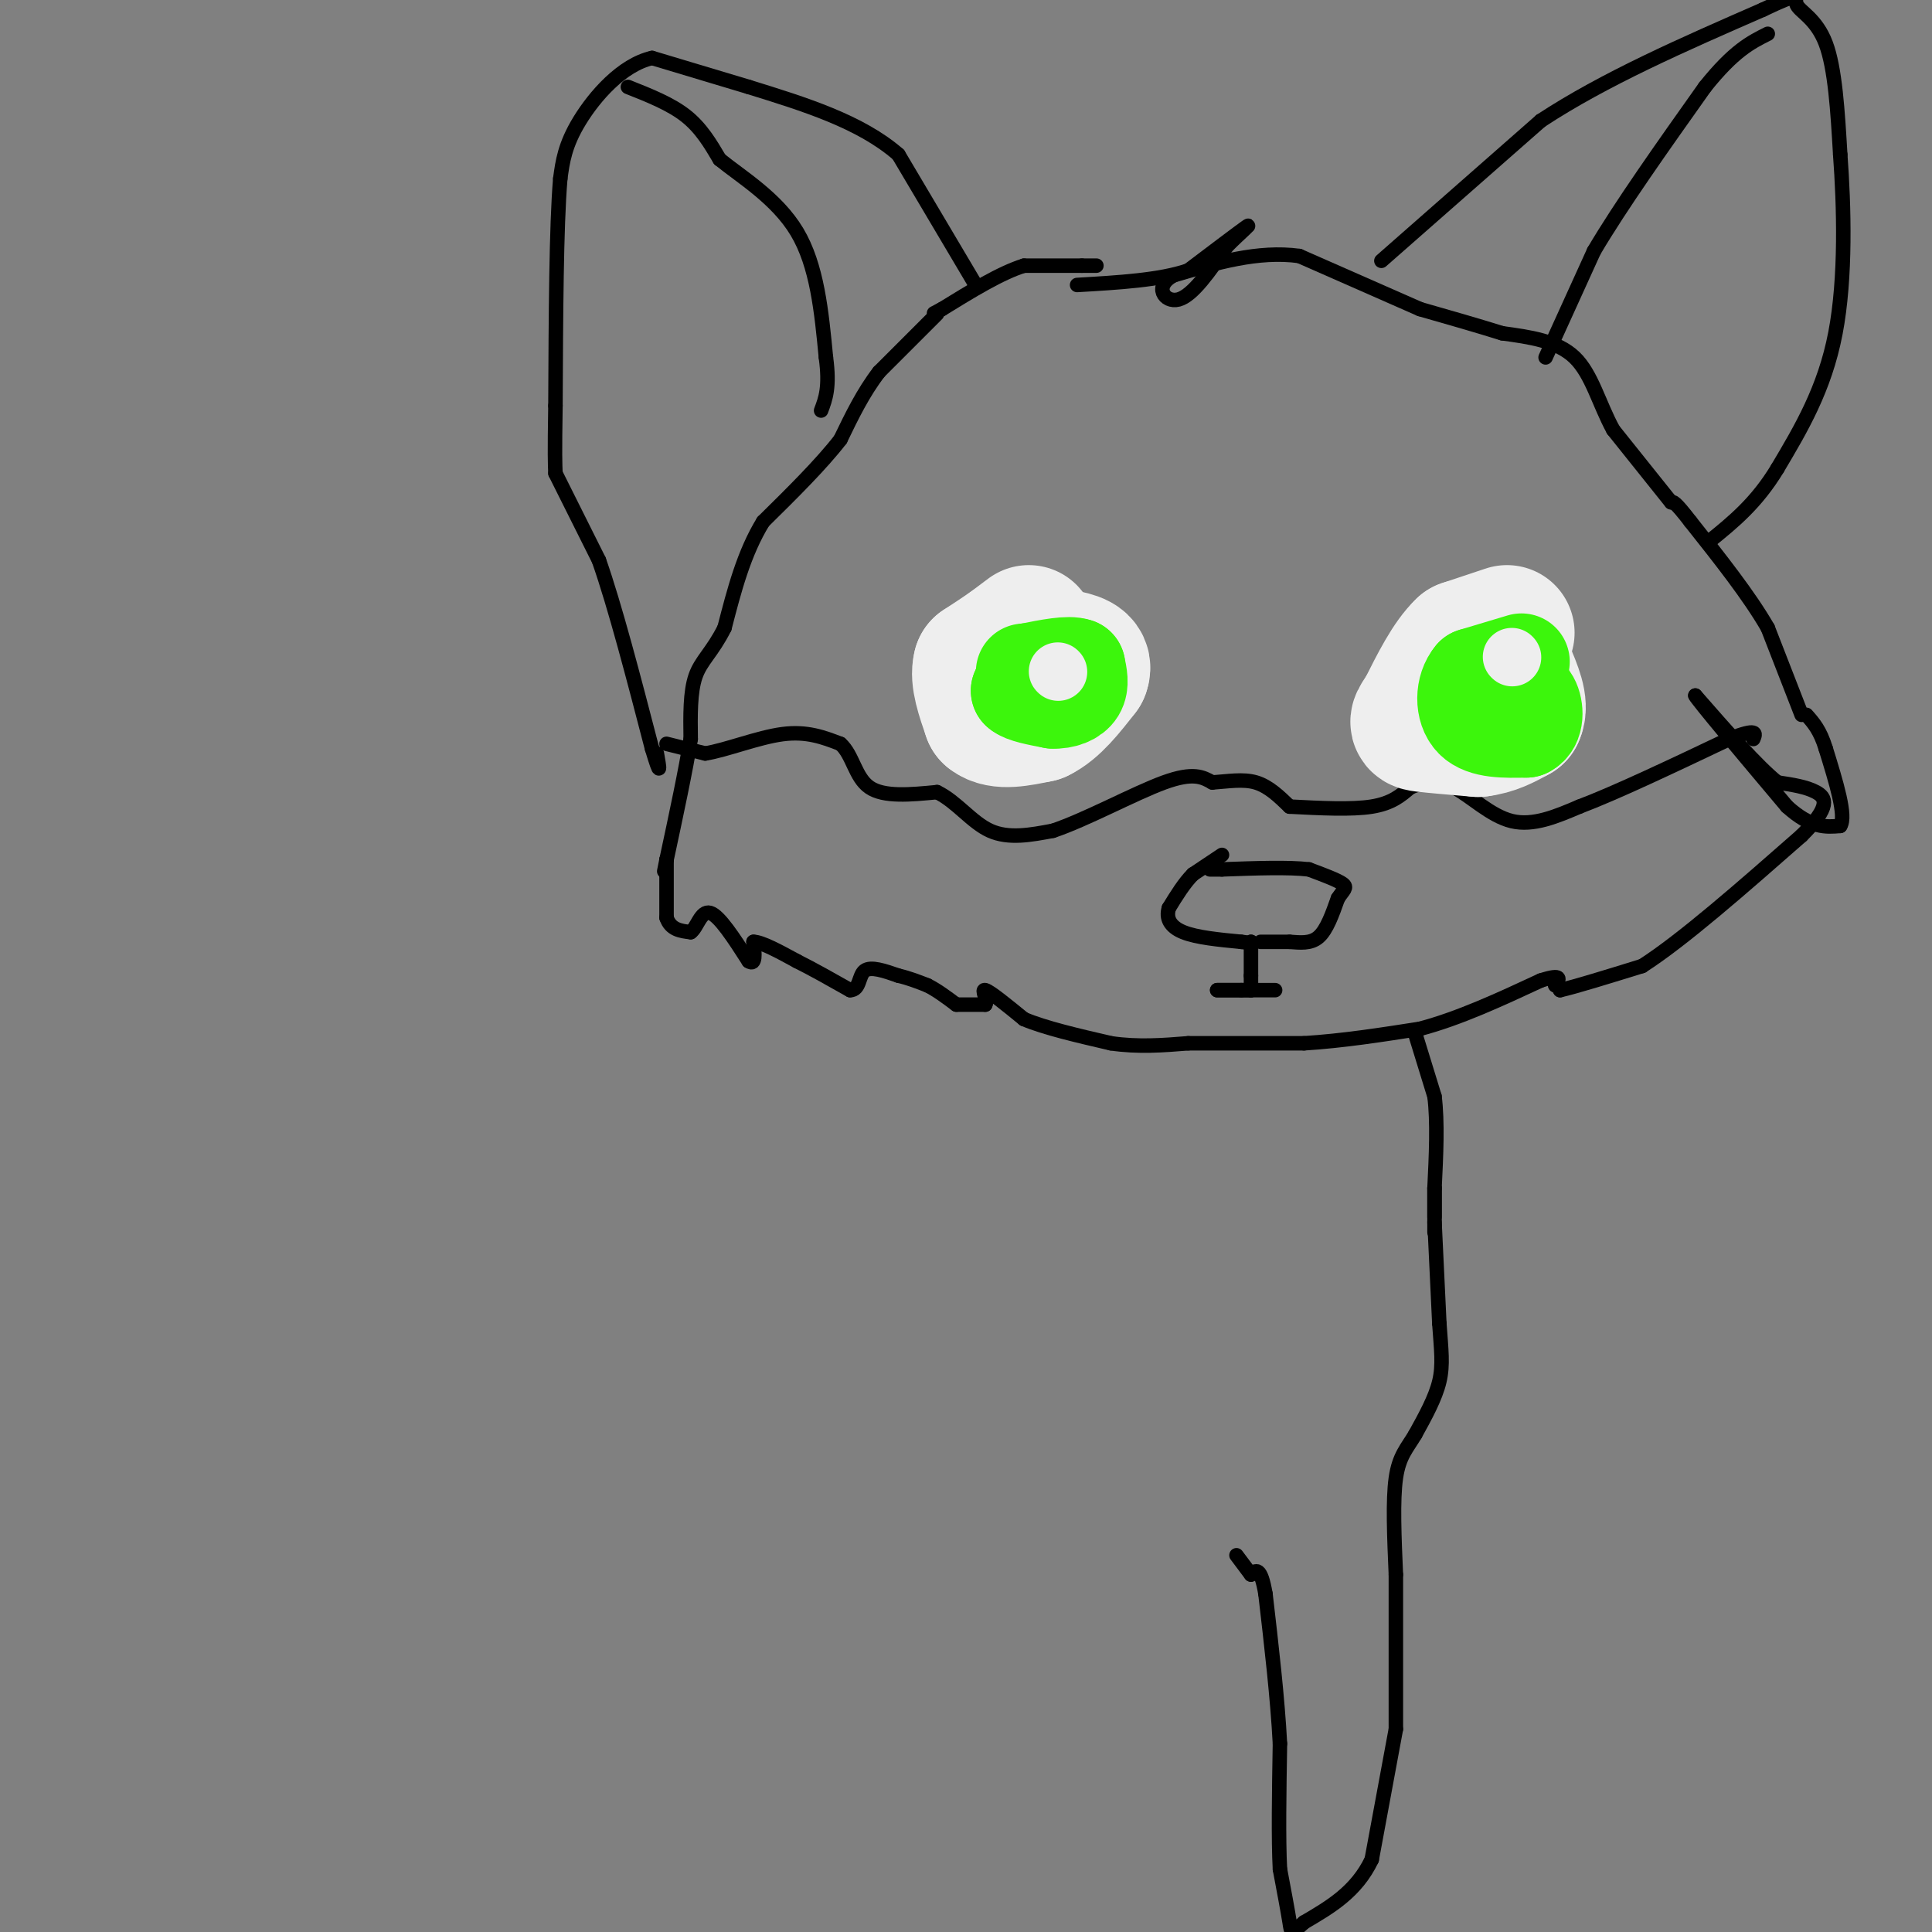 <svg viewBox='0 0 400 400' version='1.1' xmlns='http://www.w3.org/2000/svg' xmlns:xlink='http://www.w3.org/1999/xlink'><rect x="0" y="0" width="400" height="400" fill="#808080" stroke="none"/><g fill='none' stroke='#000000' stroke-width='3' stroke-linecap='round' stroke-linejoin='round'><path d='M227,55c0.000,0.000 -3.000,0.000 -3,0'/><path d='M224,55c-2.500,0.000 -7.250,0.000 -12,0'/><path d='M212,55c-4.833,1.500 -10.917,5.250 -17,9'/><path d='M195,64c-2.833,1.500 -1.417,0.750 0,0'/><path d='M194,65c0.000,0.000 -12.000,12.000 -12,12'/><path d='M182,77c-3.333,4.333 -5.667,9.167 -8,14'/><path d='M174,91c-4.000,5.167 -10.000,11.083 -16,17'/><path d='M158,108c-4.000,6.500 -6.000,14.250 -8,22'/><path d='M150,130c-2.533,5.067 -4.867,6.733 -6,10c-1.133,3.267 -1.067,8.133 -1,13'/><path d='M143,153c-1.000,6.333 -3.000,15.667 -5,25'/><path d='M138,178c-0.833,4.167 -0.417,2.083 0,0'/><path d='M138,178c0.000,0.000 0.000,12.000 0,12'/><path d='M138,190c0.833,2.500 2.917,2.750 5,3'/><path d='M143,193c1.311,-0.867 2.089,-4.533 4,-4c1.911,0.533 4.956,5.267 8,10'/><path d='M155,199c1.500,1.000 1.250,-1.500 1,-4'/><path d='M156,195c1.667,0.000 5.333,2.000 9,4'/><path d='M165,199c3.333,1.667 7.167,3.833 11,6'/><path d='M176,205c2.067,0.000 1.733,-3.000 3,-4c1.267,-1.000 4.133,0.000 7,1'/><path d='M186,202c2.167,0.500 4.083,1.250 6,2'/><path d='M192,204c2.000,1.000 4.000,2.500 6,4'/><path d='M198,208c0.000,0.000 6.000,0.000 6,0'/><path d='M204,208c0.578,-0.933 -0.978,-3.267 0,-3c0.978,0.267 4.489,3.133 8,6'/><path d='M212,211c4.333,1.833 11.167,3.417 18,5'/><path d='M230,216c5.667,0.833 10.833,0.417 16,0'/><path d='M246,216c0.000,0.000 24.000,0.000 24,0'/><path d='M270,216c8.000,-0.500 16.000,-1.750 24,-3'/><path d='M294,213c8.167,-2.167 16.583,-6.083 25,-10'/><path d='M319,203c4.667,-1.500 3.833,-0.250 3,1'/><path d='M322,204c0.667,0.333 0.833,0.667 1,1'/><path d='M323,205c3.000,-0.667 10.000,-2.833 17,-5'/><path d='M340,200c8.333,-5.333 20.667,-16.167 33,-27'/><path d='M373,173c6.156,-6.111 5.044,-7.889 3,-9c-2.044,-1.111 -5.022,-1.556 -8,-2'/><path d='M368,162c-4.167,-3.333 -10.583,-10.667 -17,-18'/><path d='M351,144c0.333,0.833 9.667,11.917 19,23'/><path d='M370,167c5.000,4.500 8.000,4.250 11,4'/><path d='M381,171c1.333,-2.000 -0.833,-9.000 -3,-16'/><path d='M378,155c-1.167,-3.833 -2.583,-5.417 -4,-7'/><path d='M373,148c0.000,0.000 -7.000,-18.000 -7,-18'/><path d='M366,130c-3.833,-6.667 -9.917,-14.333 -16,-22'/><path d='M350,108c-3.333,-4.333 -3.667,-4.167 -4,-4'/><path d='M346,104c0.000,0.000 -12.000,-15.000 -12,-15'/><path d='M334,89c-2.978,-5.444 -4.422,-11.556 -8,-15c-3.578,-3.444 -9.289,-4.222 -15,-5'/><path d='M311,69c-5.333,-1.667 -11.167,-3.333 -17,-5'/><path d='M294,64c0.000,0.000 -25.000,-11.000 -25,-11'/><path d='M269,53c-8.500,-1.167 -17.250,1.417 -26,4'/><path d='M243,57c-4.267,2.222 -1.933,5.778 1,5c2.933,-0.778 6.467,-5.889 10,-11'/><path d='M254,51c2.978,-3.000 5.422,-5.000 4,-4c-1.422,1.000 -6.711,5.000 -12,9'/><path d='M246,56c-5.833,2.000 -14.417,2.500 -23,3'/><path d='M202,59c0.000,0.000 -16.000,-27.000 -16,-27'/><path d='M186,32c-7.833,-6.833 -19.417,-10.417 -31,-14'/><path d='M155,18c0.000,0.000 -20.000,-6.000 -20,-6'/><path d='M135,12c-6.267,1.422 -11.933,7.978 -15,13c-3.067,5.022 -3.533,8.511 -4,12'/><path d='M116,37c-0.833,9.833 -0.917,28.417 -1,47'/><path d='M115,84c-0.167,10.167 -0.083,12.083 0,14'/><path d='M115,98c0.000,0.000 9.000,18.000 9,18'/><path d='M124,116c3.333,9.500 7.167,24.250 11,39'/><path d='M135,155c2.000,6.667 1.500,3.833 1,1'/><path d='M130,18c4.417,1.750 8.833,3.500 12,6c3.167,2.500 5.083,5.750 7,9'/><path d='M149,33c4.378,3.578 11.822,8.022 16,15c4.178,6.978 5.089,16.489 6,26'/><path d='M171,74c0.833,6.167 -0.083,8.583 -1,11'/><path d='M286,54c0.000,0.000 33.000,-29.000 33,-29'/><path d='M319,25c13.167,-8.667 29.583,-15.833 46,-23'/><path d='M365,2c8.381,-3.988 6.333,-2.458 7,-1c0.667,1.458 4.048,2.845 6,8c1.952,5.155 2.476,14.077 3,23'/><path d='M381,32c0.778,10.556 1.222,25.444 -1,37c-2.222,11.556 -7.111,19.778 -12,28'/><path d='M368,97c-4.333,7.167 -9.167,11.083 -14,15'/><path d='M320,74c0.000,0.000 10.000,-22.000 10,-22'/><path d='M330,52c5.500,-9.333 14.250,-21.667 23,-34'/><path d='M353,18c6.000,-7.500 9.500,-9.250 13,-11'/><path d='M138,154c0.000,0.000 8.000,2.000 8,2'/><path d='M146,156c4.267,-0.667 10.933,-3.333 16,-4c5.067,-0.667 8.533,0.667 12,2'/><path d='M174,154c2.578,2.267 3.022,6.933 6,9c2.978,2.067 8.489,1.533 14,1'/><path d='M194,164c4.044,1.933 7.156,6.267 11,8c3.844,1.733 8.422,0.867 13,0'/><path d='M218,172c6.689,-2.222 16.911,-7.778 23,-10c6.089,-2.222 8.044,-1.111 10,0'/><path d='M251,162c3.244,-0.222 6.356,-0.778 9,0c2.644,0.778 4.822,2.889 7,5'/><path d='M267,167c6.417,0.333 12.833,0.667 17,0c4.167,-0.667 6.083,-2.333 8,-4'/><path d='M292,163c2.726,-1.071 5.542,-1.750 9,0c3.458,1.750 7.560,5.929 12,7c4.440,1.071 9.220,-0.964 14,-3'/><path d='M327,167c7.500,-2.833 19.250,-8.417 31,-14'/><path d='M358,153c6.000,-2.333 5.500,-1.167 5,0'/><path d='M253,177c0.000,0.000 -6.000,4.000 -6,4'/><path d='M247,181c-1.833,1.833 -3.417,4.417 -5,7'/><path d='M242,188c-0.644,2.111 0.244,3.889 3,5c2.756,1.111 7.378,1.556 12,2'/><path d='M257,195c2.333,0.333 2.167,0.167 2,0'/><path d='M261,195c0.000,0.000 6.000,0.000 6,0'/><path d='M267,195c2.089,0.133 4.311,0.467 6,-1c1.689,-1.467 2.844,-4.733 4,-8'/><path d='M277,186c1.156,-1.778 2.044,-2.222 1,-3c-1.044,-0.778 -4.022,-1.889 -7,-3'/><path d='M271,180c-4.167,-0.500 -11.083,-0.250 -18,0'/><path d='M253,180c-3.333,0.000 -2.667,0.000 -2,0'/><path d='M259,195c0.000,0.000 0.000,7.000 0,7'/><path d='M259,202c0.000,1.667 0.000,2.333 0,3'/><path d='M259,205c0.000,0.000 -2.000,0.000 -2,0'/><path d='M257,205c-1.167,0.000 -3.083,0.000 -5,0'/><path d='M252,205c0.333,0.000 3.667,0.000 7,0'/><path d='M259,205c2.000,0.000 3.500,0.000 5,0'/></g>
<g fill='none' stroke='#EEEEEE' stroke-width='28' stroke-linecap='round' stroke-linejoin='round'><path d='M213,131c0.000,0.000 -4.000,3.000 -4,3'/><path d='M209,134c-1.667,1.167 -3.833,2.583 -6,4'/><path d='M203,138c-0.667,2.333 0.667,6.167 2,10'/><path d='M205,148c2.000,1.667 6.000,0.833 10,0'/><path d='M215,148c3.167,-1.500 6.083,-5.250 9,-9'/><path d='M224,139c0.833,-2.000 -1.583,-2.500 -4,-3'/><path d='M312,131c0.000,0.000 -9.000,3.000 -9,3'/><path d='M303,134c-2.833,2.667 -5.417,7.833 -8,13'/><path d='M295,147c-1.733,2.644 -2.067,2.756 0,3c2.067,0.244 6.533,0.622 11,1'/><path d='M306,151c3.167,-0.333 5.583,-1.667 8,-3'/><path d='M314,148c1.000,-2.000 -0.500,-5.500 -2,-9'/><path d='M312,139c-0.833,-1.500 -1.917,-0.750 -3,0'/></g>
<g fill='none' stroke='#3CF60C' stroke-width='20' stroke-linecap='round' stroke-linejoin='round'><path d='M213,140c0.000,0.000 -2.000,3.000 -2,3'/><path d='M211,143c0.833,0.833 3.917,1.417 7,2'/><path d='M218,145c2.200,0.089 4.200,-0.689 5,-2c0.800,-1.311 0.400,-3.156 0,-5'/><path d='M223,138c-1.667,-0.667 -5.833,0.167 -10,1'/><path d='M213,139c-1.667,0.167 -0.833,0.083 0,0'/><path d='M315,137c0.000,0.000 -10.000,3.000 -10,3'/><path d='M305,140c-2.044,2.378 -2.156,6.822 0,9c2.156,2.178 6.578,2.089 11,2'/><path d='M316,151c2.111,-0.978 1.889,-4.422 1,-6c-0.889,-1.578 -2.444,-1.289 -4,-1'/></g>
<g fill='none' stroke='#EEEEEE' stroke-width='12' stroke-linecap='round' stroke-linejoin='round'><path d='M219,139c0.000,0.000 0.100,0.100 0.1,0.1'/><path d='M313,136c0.000,0.000 0.100,0.100 0.1,0.1'/></g>
<g fill='none' stroke='#000000' stroke-width='3' stroke-linecap='round' stroke-linejoin='round'><path d='M293,214c0.000,0.000 4.000,13.000 4,13'/><path d='M297,227c0.667,5.333 0.333,12.167 0,19'/><path d='M297,246c0.000,5.089 0.000,8.311 0,9c0.000,0.689 0.000,-1.156 0,-3'/><path d='M297,252c0.000,-2.022 0.000,-5.578 0,-6c0.000,-0.422 0.000,2.289 0,5'/><path d='M297,253c0.000,0.000 1.000,21.000 1,21'/><path d='M298,274c0.378,5.444 0.822,8.556 0,12c-0.822,3.444 -2.911,7.222 -5,11'/><path d='M293,297c-1.667,2.822 -3.333,4.378 -4,9c-0.667,4.622 -0.333,12.311 0,20'/><path d='M289,326c0.000,8.667 0.000,20.333 0,32'/><path d='M289,358c0.000,0.000 -5.000,27.000 -5,27'/><path d='M284,385c-3.167,6.667 -8.583,9.833 -14,13'/><path d='M270,398c-2.756,2.511 -2.644,2.289 -3,0c-0.356,-2.289 -1.178,-6.644 -2,-11'/><path d='M265,387c-0.333,-6.167 -0.167,-16.083 0,-26'/><path d='M265,361c-0.500,-9.500 -1.750,-20.250 -3,-31'/><path d='M262,330c-1.000,-5.833 -2.000,-4.917 -3,-4'/><path d='M259,326c0.000,0.000 -3.000,-4.000 -3,-4'/></g>
</svg>